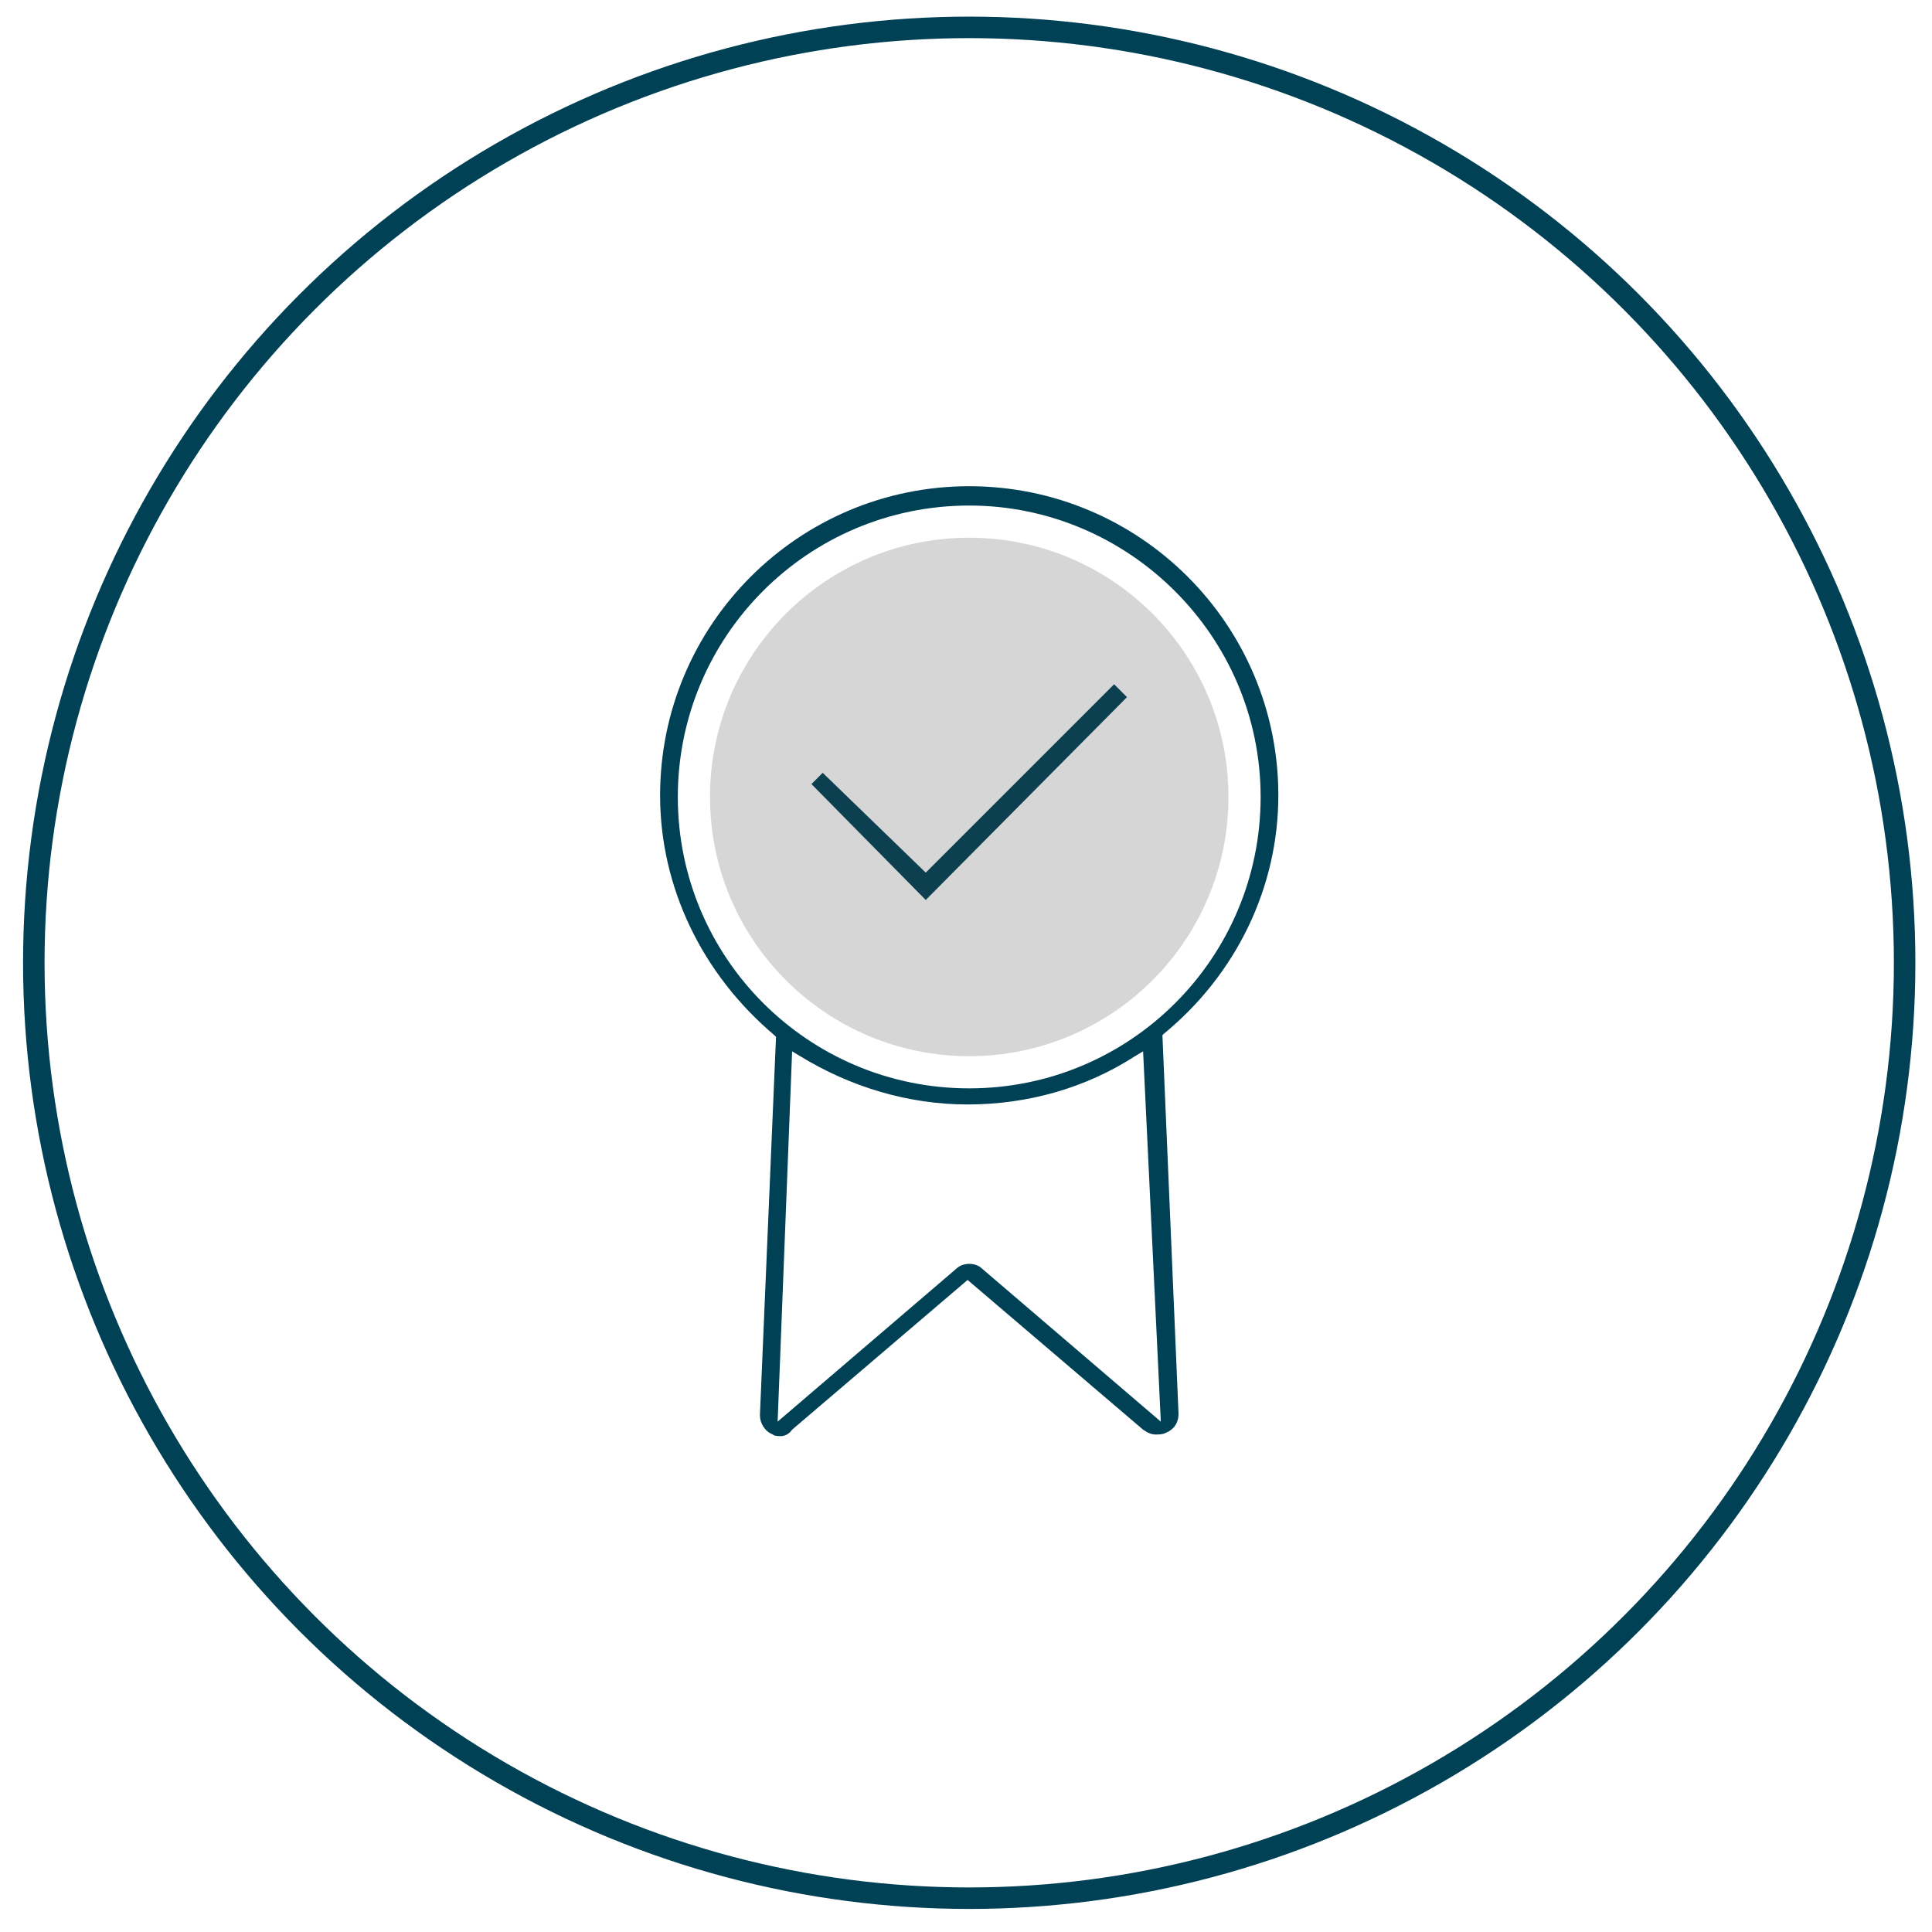 <?xml version="1.0" encoding="utf-8"?>
<!-- Generator: Adobe Illustrator 19.0.0, SVG Export Plug-In . SVG Version: 6.00 Build 0)  -->
<svg version="1.1" id="Calque_1" xmlns="http://www.w3.org/2000/svg" xmlns:xlink="http://www.w3.org/1999/xlink" x="0px" y="0px"
	 viewBox="0 0 120 120" style="enable-background:new 0 0 120 120;" xml:space="preserve">
<style type="text/css">
	.st0{fill:none;stroke:#004155;stroke-width:1.335;stroke-miterlimit:10;}
	.st1{fill:#004155;}
	.st2{opacity:0.21;fill:#3C3C3B;}
</style>
<g id="XMLID_2_">
	<circle id="XMLID_12_" class="st0" cx="60.2" cy="59.8" r="58.1"/>
	<g id="XMLID_4_">
		<g id="XMLID_7_">
			<path id="XMLID_8_" class="st1" d="M48.5,89.2c-0.1,0-0.4,0-0.5-0.1c-0.5-0.2-0.8-0.7-0.8-1.2l1-23.5l-0.1-0.1
				c-4.5-3.8-7.1-9.2-7.1-14.9c0-10.6,8.6-19.2,19.2-19.2s19.2,8.6,19.2,19.2c0,5.7-2.6,11.1-7.1,14.8l-0.1,0.1l1,23.5
				c0,0.6-0.3,1-0.8,1.2c-0.2,0.1-0.4,0.1-0.6,0.1l0,0c-0.3,0-0.5-0.1-0.8-0.3l-10.9-9.3l-10.9,9.3C49,89.1,48.7,89.2,48.5,89.2z
				 M60.2,78.5c0.3,0,0.6,0.1,0.8,0.3l11.1,9.5l-1.1-23l-0.5,0.3c-3.1,2-6.7,3-10.4,3s-7.3-1.1-10.4-3l-0.5-0.3l-0.9,23l11.1-9.5
				C59.6,78.6,59.9,78.5,60.2,78.5z M60.2,31.4c-10,0-18.1,8.1-18.1,18.1s8.1,18.1,18.1,18.1s18.1-8.1,18.1-18.1
				S70.1,31.4,60.2,31.4z"/>
		</g>
		<g id="XMLID_5_">
			<polygon id="XMLID_6_" class="st1" points="50.4,48.7 51.1,48 57.5,54.2 69.2,42.5 70,43.3 57.5,55.9 			"/>
		</g>
	</g>
	<circle id="XMLID_3_" class="st2" cx="60.2" cy="49.5" r="16.1"/>
</g>
</svg>
